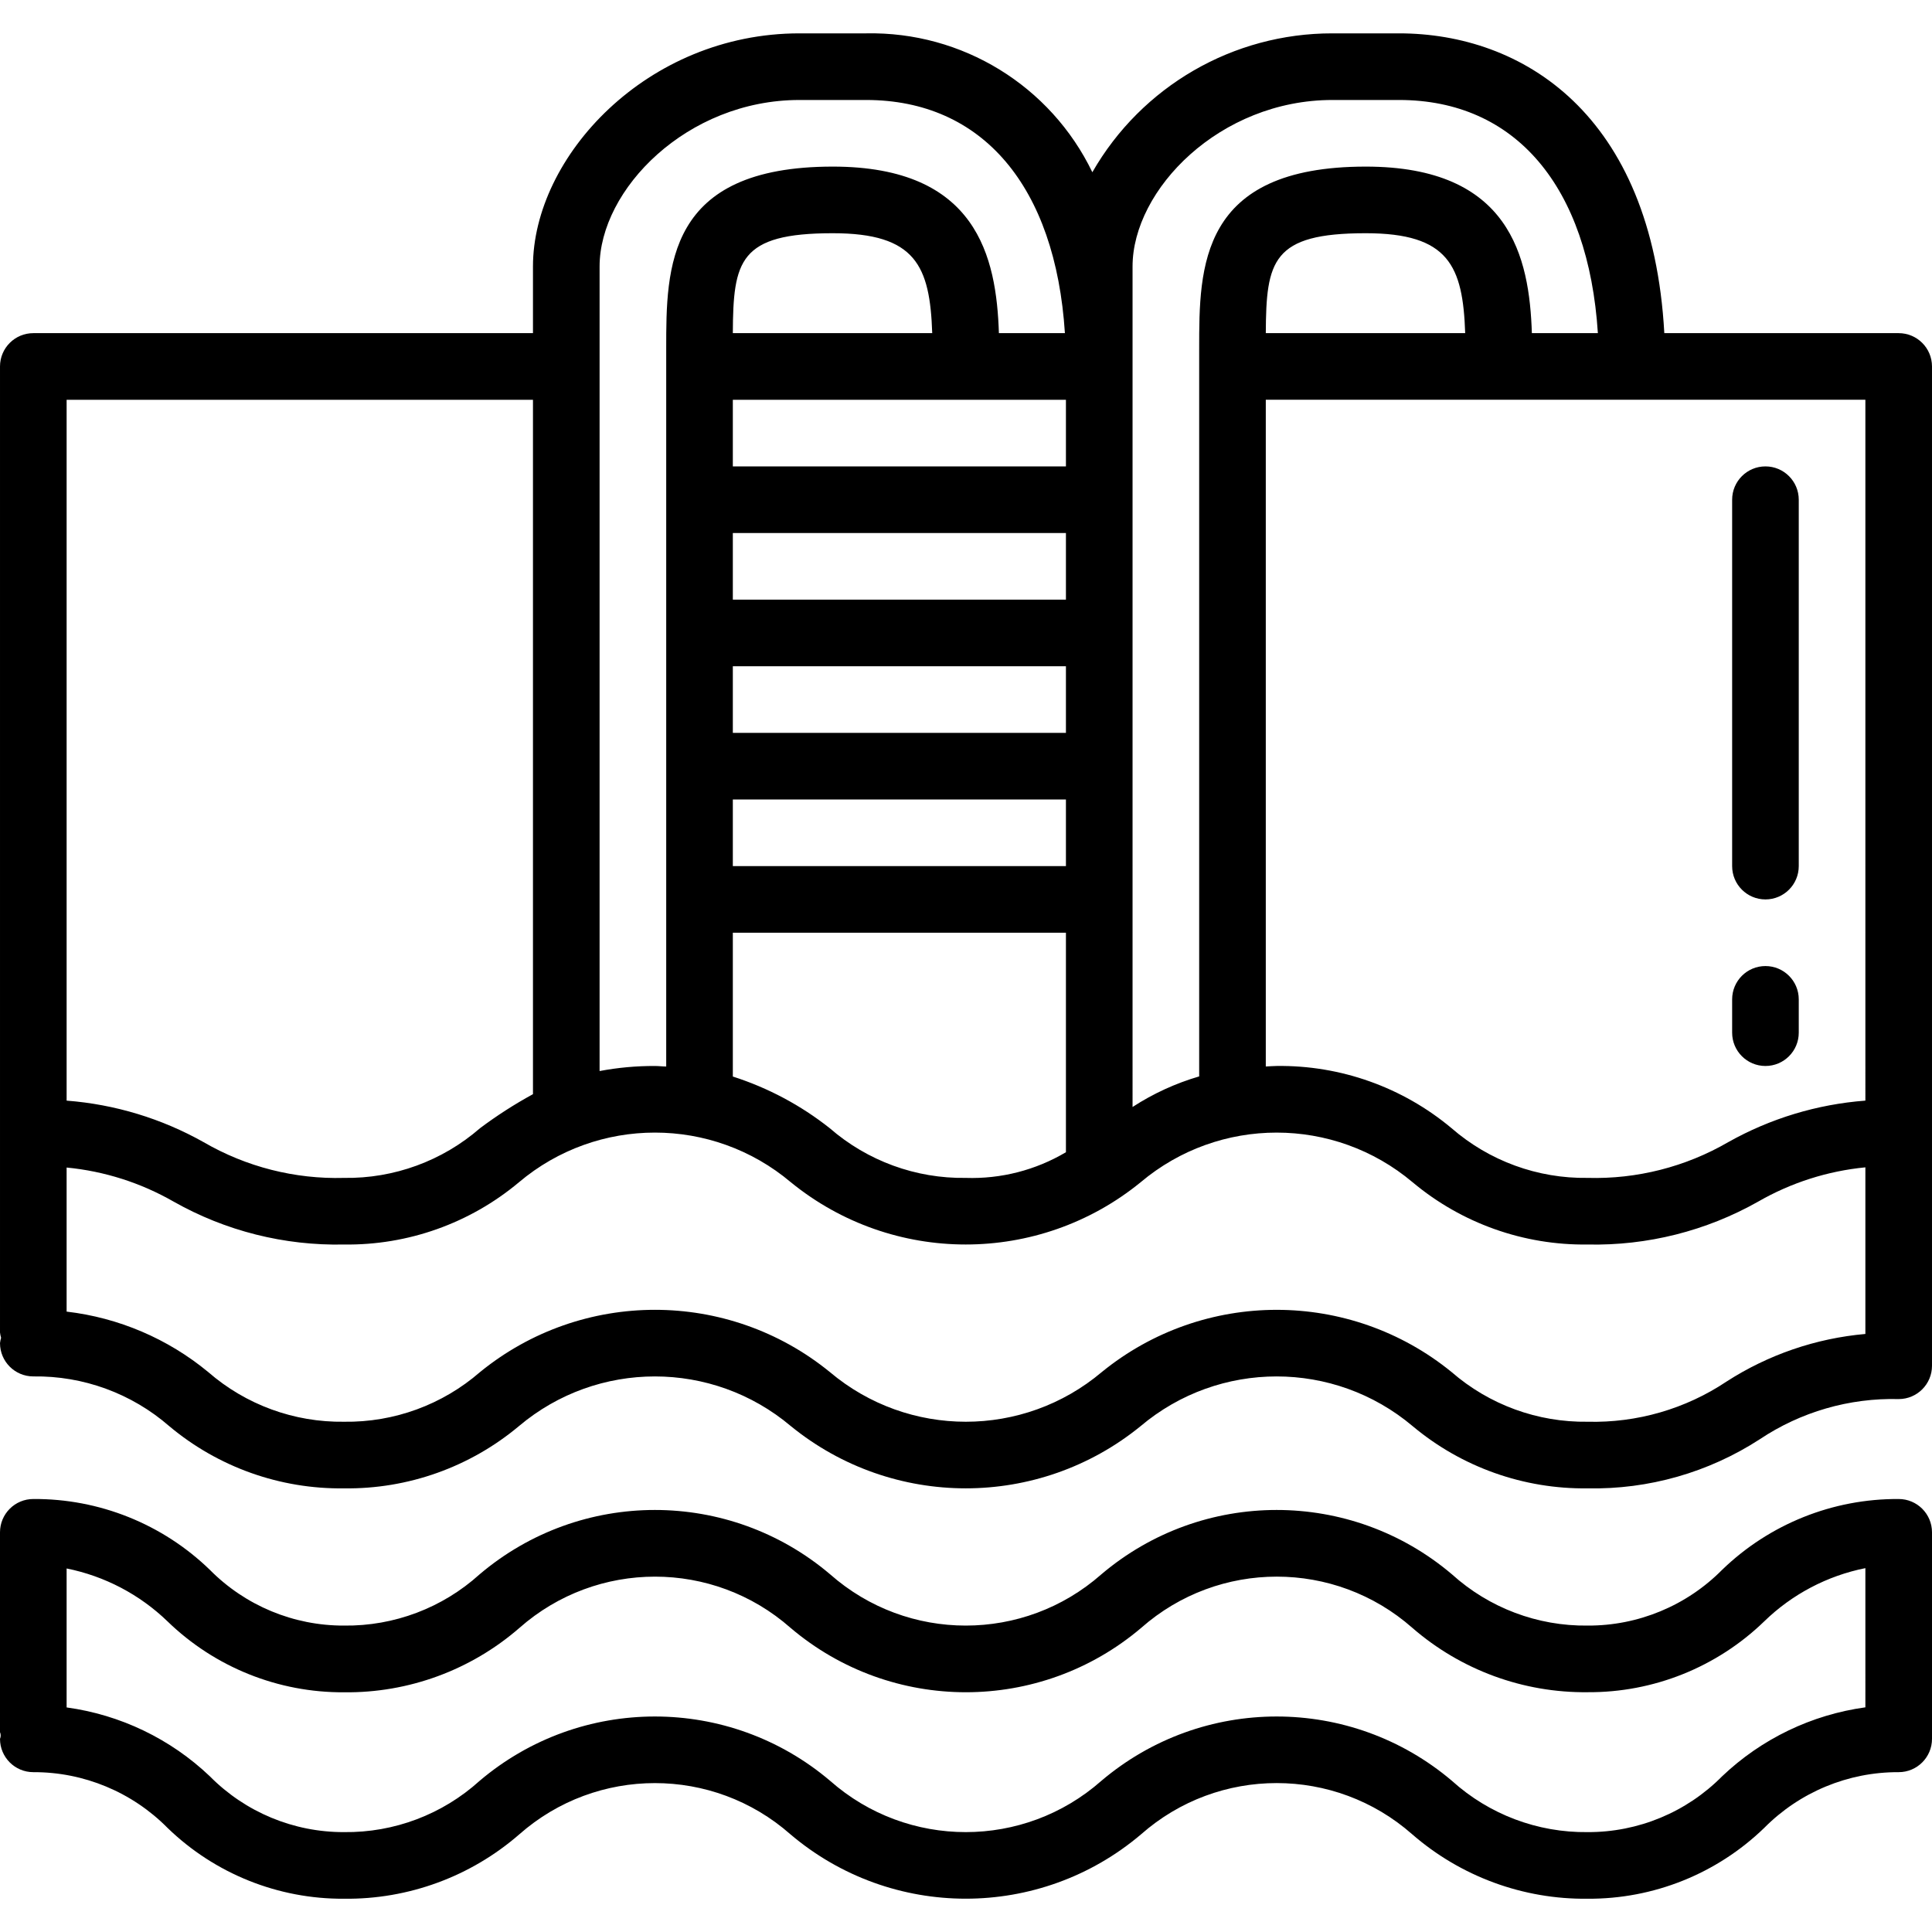 <svg height="464pt" viewBox="0 -8 464 464" width="464pt" xmlns="http://www.w3.org/2000/svg"><path d="m456 352.012c-15.812-.098-31.035 6.008-42.398 17-8.535 8.625-20.176 13.453-32.305 13.398-12.023.152-23.656-4.242-32.578-12.301-24.289-20.621-59.934-20.621-84.223 0-18.605 16.402-46.508 16.402-65.113 0-24.281-20.621-59.926-20.621-84.207 0-8.91 8.059-20.539 12.453-32.551 12.301-12.105.039-23.715-4.785-32.227-13.391-11.355-11.008-26.582-17.113-42.398-17.008-4.418 0-8 3.582-8 8v48c.219.512.219 1.09 0 1.602 0 4.418 3.582 8 8 8 12.117-.047 23.742 4.785 32.258 13.406 11.352 10.996 26.562 17.094 42.367 16.992 15.457.184 30.441-5.324 42.102-15.473 18.605-16.398 46.504-16.398 65.105 0 24.285 20.617 59.93 20.617 84.215 0 18.609-16.406 46.516-16.406 65.121 0 11.672 10.148 26.664 15.656 42.129 15.473 15.812.098 31.035-6.004 42.398-17 8.531-8.621 20.176-13.453 32.305-13.398 4.418 0 8-3.582 8-8v-49.602c0-4.418-3.582-8-8-8zm-8 50.031c-12.918 1.773-24.953 7.566-34.398 16.555-8.527 8.629-20.172 13.465-32.305 13.414-12.023.148-23.656-4.242-32.578-12.305-24.289-20.617-59.934-20.617-84.223 0-18.605 16.406-46.508 16.406-65.113 0-24.281-20.617-59.926-20.617-84.207 0-8.91 8.059-20.539 12.453-32.551 12.305-12.105.039-23.719-4.793-32.227-13.406-9.445-8.988-21.48-14.773-34.398-16.539v-33.375c9.137 1.832 17.559 6.25 24.258 12.73 11.355 11.004 26.582 17.113 42.398 17.008 15.457.18 30.441-5.328 42.105-15.473 18.602-16.402 46.5-16.402 65.102 0 24.285 20.617 59.93 20.617 84.215 0 18.609-16.406 46.516-16.406 65.121 0 11.668 10.129 26.645 15.629 42.098 15.453 15.812.102 31.035-6.004 42.398-17 6.695-6.52 15.137-10.965 24.305-12.797zm0 0"/><path d="m424 208.012c4.418 0 8-3.582 8-8v-88c0-4.418-3.582-8-8-8s-8 3.582-8 8v88c0 4.418 3.582 8 8 8zm0 0"/><path d="m424 248.012c4.418 0 8-3.582 8-8v-8c0-4.418-3.582-8-8-8s-8 3.582-8 8v8c0 4.418 3.582 8 8 8zm0 0"/><path d="m456 72.012h-56.289c-2.91-52.801-34.23-72-63.711-72h-16c-23.812-.031-45.812 12.695-57.656 33.352-10.031-20.789-31.266-33.82-54.344-33.352h-16c-36.633 0-64 29.602-64 56v16h-120c-4.418 0-8 3.582-8 8v232c.047.434.133.863.258 1.281-.125.418-.211.848-.258 1.277 0 4.422 3.582 8 8 8 11.98-.176 23.602 4.074 32.641 11.938 11.75 9.852 26.648 15.152 41.984 14.945 15.336.207 30.238-5.098 42-14.945 18.859-15.914 46.449-15.914 65.312 0 24.457 19.922 59.543 19.922 84 0 18.867-15.914 46.457-15.914 65.328 0 11.766 9.852 26.676 15.152 42.023 14.945 14.645.293 29.043-3.812 41.336-11.785 9.859-6.586 21.52-9.961 33.375-9.656 4.418 0 8-3.582 8-8v-240c0-4.418-3.582-8-8-8zm-8 184.32c-11.586.879-22.836 4.289-32.961 9.984-10.234 5.934-21.918 8.902-33.742 8.574-11.992.184-23.629-4.066-32.68-11.934-11.766-9.848-26.676-15.152-42.016-14.945-.922 0-1.723.098-2.602.121v-160.121h144zm-144-184.32c.09-17.383 1.527-24 24-24 19.93 0 23.336 7.832 23.887 24zm-32-16c0-18.496 20.969-40 48-40h16c28 0 45.488 20.801 47.754 56h-15.852c-.598-18.238-5.191-40-39.902-40-40 0-40 24.23-40 43.711v174.793c-5.664 1.656-11.055 4.129-16 7.344zm-96 32h80v16h-80zm0-16c.09-17.383 1.527-24 24-24 19.93 0 23.336 7.832 23.887 24zm0 80h80v16h-80zm80-16h-80v-16h80zm-80 48h80v16h-80zm0 32h80v52.711c-7.266 4.309-15.613 6.449-24.055 6.168-11.988.184-23.617-4.07-32.664-11.934-6.949-5.504-14.836-9.707-23.281-12.41zm16-200h16c28 0 45.488 20.801 47.754 56h-15.852c-.598-18.238-5.191-40-39.902-40-40 0-40 24.23-40 43.711v172.418c-.922 0-1.762-.129-2.727-.129-4.453-.016-8.898.391-13.273 1.215v-193.215c0-18.496 20.969-40 48-40zm-64 72v166.77c-4.43 2.418-8.68 5.148-12.719 8.176-9.043 7.867-20.672 12.117-32.656 11.934-11.812.328-23.484-2.641-33.703-8.574-10.117-5.691-21.352-9.098-32.922-9.984v-168.32zm320 224.359c-11.875 1.047-23.316 4.969-33.336 11.426-9.859 6.586-21.516 9.957-33.367 9.656-11.992.176-23.629-4.074-32.68-11.938-24.461-19.918-59.543-19.918-84 0-18.867 15.918-46.457 15.918-65.32 0-24.457-19.922-59.547-19.922-84 0-9.047 7.863-20.672 12.113-32.656 11.938-11.98.176-23.602-4.074-32.641-11.938-9.699-8.012-21.504-13.051-34-14.512v-34.602c9.051.871 17.816 3.664 25.703 8.188 12.465 7.051 26.602 10.609 40.922 10.301 15.34.207 30.246-5.098 42.008-14.949 18.859-15.91 46.441-15.91 65.305 0 24.453 19.926 59.543 19.926 84 0 18.871-15.906 46.453-15.906 65.328 0 11.766 9.852 26.676 15.156 42.023 14.949 14.332.309 28.48-3.25 40.957-10.301 7.902-4.547 16.684-7.355 25.754-8.234zm0 0"/></svg>